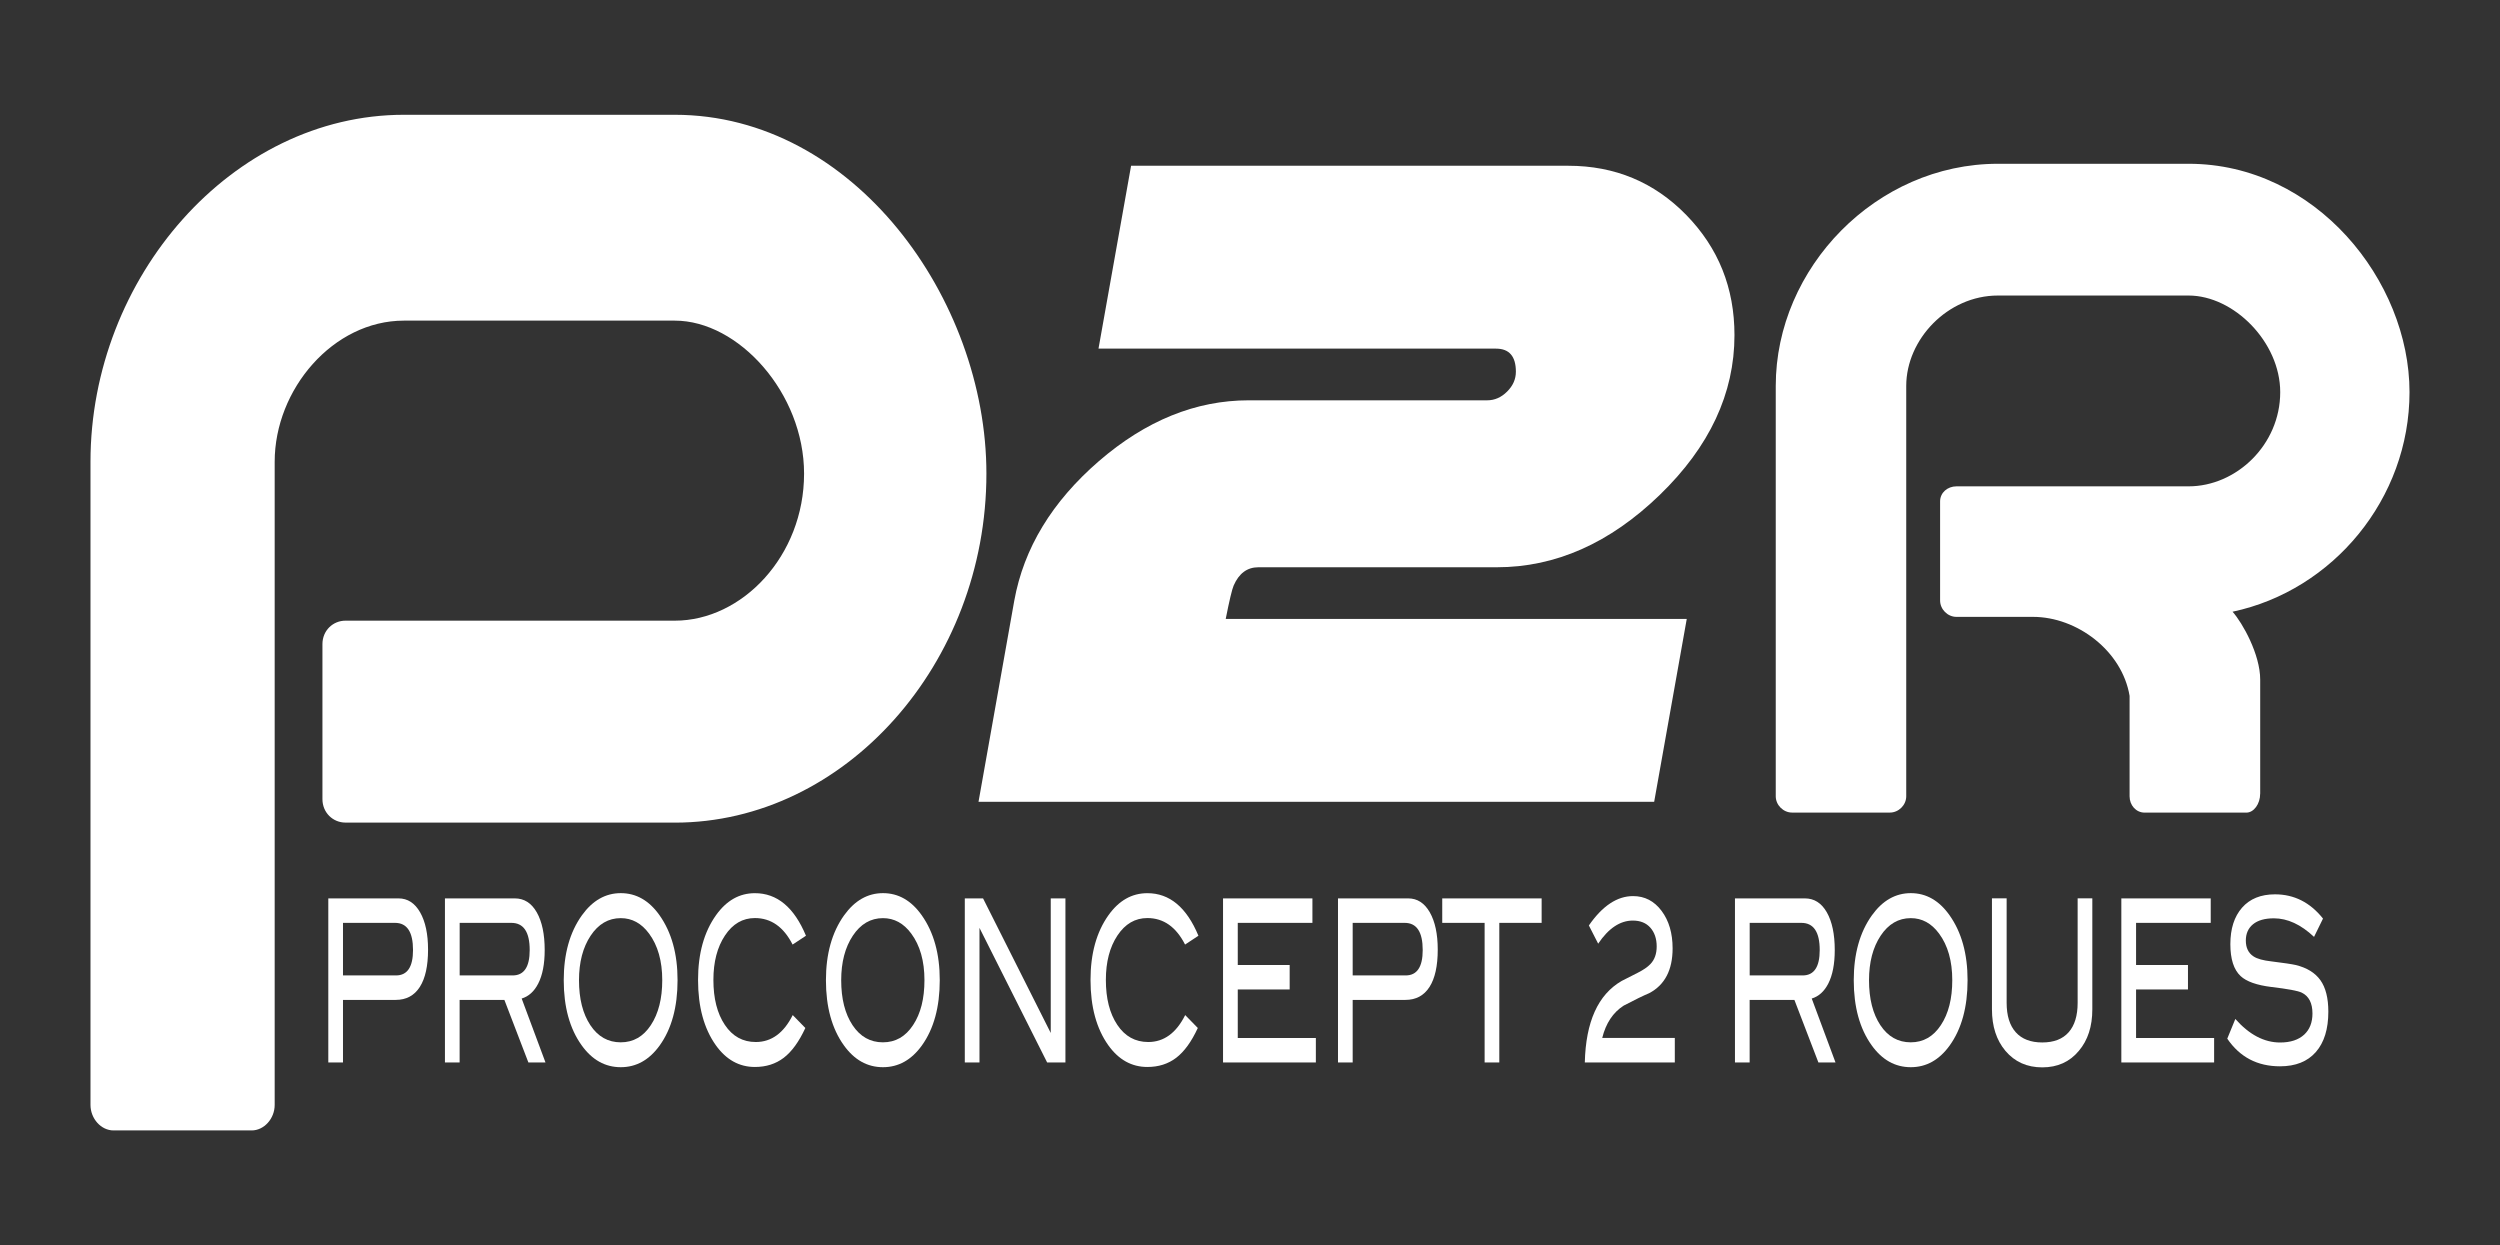 <?xml version="1.0" encoding="utf-8"?>
<!-- Generator: Adobe Illustrator 22.0.1, SVG Export Plug-In . SVG Version: 6.00 Build 0)  -->
<svg version="1.1" xmlns="http://www.w3.org/2000/svg" xmlns:xlink="http://www.w3.org/1999/xlink" x="0px" y="0px"
	 viewBox="0 0 5669.3 2823.8" style="enable-background:new 0 0 5669.3 2823.8;" xml:space="preserve">
<rect x="0" y="0" width="5669.3" height="2823.8" fill="#333333" stroke="none"/>
<style type="text/css">
	.st0{fill:transparent;}
	.st1{fill:#FFFFFF;}
</style>
<g id="Calque_3">
	<rect class="st0" width="5669.3" height="2823.8"/>
</g>
<g id="Calque_1">
	<g>
		<g>
			<g>
				<g>
					<g>
						<path class="st1" d="M3933.3,760c0,132.2-56.5,253-169.4,362.3c-113,109.4-236.2,164.1-369.6,164.1h-540.8
							c-25.2,0-43.9,13.9-55.9,41.4c-3.7,8.5-9.7,33.7-18,75.7h1045.5l-73.9,414.7H2219l81.1-456.1c21.6-119,85.6-224.4,191.9-316.4
							c106.4-91.9,219.7-137.9,339.8-137.9h540.8c16.9,0,31.9-6.6,45.1-19.8c13.3-13.2,19.9-28.2,19.9-45.1
							c0-34.9-15.1-52.3-45.1-52.3h-901.4l73.9-414.7h991.5c105.7,0,195,37.3,267.7,111.8C3897,562.4,3933.3,653,3933.3,760z"/>
					</g>
				</g>
				<path class="st1" d="M5125.4,1800.1c0,22.9-14.3,42.7-31.3,42.7h-230.6c-19.9,0-34.2-17.1-34.2-36.9v-227.8
					c-17-102.4-119.4-179.2-219-179.2h-173.7c-20,0-37-17.2-37-37.2V1137c0-19.9,17-34.1,37-34.1h526.5
					c108.1,0,207.8-94,207.8-213.6c0-113.6-105.3-219.1-207.8-219.1h-432.5c-114,0-207.8,99.6-207.8,204.9v930.7
					c0,19.8-17.1,36.9-37,36.9h-221.9c-19.9,0-37-17.1-37-36.9V875.1c0-267.5,227.7-503.7,503.8-503.7h432.5
					c287.4,0,500.9,264.6,500.9,517.8c0,241.9-173.6,449.7-401.3,498c22.8,25.6,62.7,96.9,62.7,153.9V1800.1z"/>
				<path class="st1" d="M783.4,1865.4c-28.1,0-52.2-22.2-52.2-53.3v-351.3c0-31.2,24.1-53.3,52.2-53.3h746.9
					c152.6,0,293.1-146.7,293.1-333.5c0-182.4-148.5-346.9-293.1-346.9H916c-160.6,0-293.1,155.7-293.1,320.1v1458.4
					c0,31.3-24.1,57.9-52.2,57.9H257.4c-28.1,0-52.2-26.6-52.2-57.9V1047.2c0-417.9,321.2-786.9,710.7-786.9h614.3
					c405.6,0,706.7,417.9,706.7,813.7c0,431.3-321.2,791.5-706.7,791.5H783.4L783.4,1865.4z"/>
			</g>
		</g>
		<g>
			<g>
				<path class="st1" d="M903.8,2037.3c20.5,0,36.8,10.5,48.9,31.6c12,21.1,18,49.2,18,84.5c0,37-6.2,65.3-18.7,84.8
					c-12.5,19.5-30.7,29.3-54.6,29.3H777.8v141.8h-33.3v-372H903.8z M898,2212c25.7,0,38.6-19.2,38.6-57.5
					c0-41.1-13.6-61.7-40.8-61.7h-118V2212H898z"/>
				<path class="st1" d="M1237,2409.3h-38.8l-54.4-141.8h-101.5v141.8H1009v-372h158.5c21.1,0,37.7,10.5,49.7,31.6
					c12,21.1,18,49.6,18,85.6c0,31.5-4.9,56.9-14.7,76c-9.1,17.8-21.6,29.1-37.5,33.9L1237,2409.3z M1162.6,2212
					c25.7,0,38.6-19.2,38.6-57.5c0-41.1-13.9-61.7-41.6-61.7h-117.2V2212H1162.6z"/>
				<path class="st1" d="M1536.5,2222.8c0,61-13.5,110.3-40.5,148c-23.7,32.9-53.1,49.3-88.3,49.3c-35.5,0-65.1-16.6-88.8-49.8
					c-27-37.7-40.5-86.8-40.5-147.5c0-59.6,13.7-108.6,41.1-147c24.1-33.6,53.5-50.4,88.3-50.4c35,0,64.3,16.8,88,50.4
					C1522.9,2114.2,1536.5,2163.1,1536.5,2222.8z M1501.8,2222.8c0-43.5-10-78.8-30-105.8c-17.2-23.3-38.6-34.9-64.1-34.9
					c-27.9,0-50.7,13.3-68.3,39.8c-17.6,26.5-26.4,60.2-26.4,101c0,42.1,8.6,76.1,25.8,102c17.2,25.9,40.2,38.8,68.8,38.8
					c28.5,0,51.3-13,68.4-39.1C1493.2,2298.5,1501.8,2264.5,1501.8,2222.8z"/>
				<path class="st1" d="M1827.7,2122l-30.3,20c-20.4-40.1-48.9-60.1-85.5-60.1c-27.8,0-50.4,13.2-67.9,39.6
					c-17.5,26.4-26.2,59.9-26.2,100.7c0,42.1,8.6,76.1,26,102c17.3,25.9,40.7,38.8,70.1,38.8c35.5,0,63.5-20.4,83.8-61.1l28.6,29.3
					c-14.4,31.2-30.8,53.7-49,67.6c-18.2,13.9-40,20.8-65.4,20.8c-35.5,0-65.1-16.4-88.6-49.3c-26.8-37.7-40.3-87-40.3-148
					c0-59.9,13.6-108.9,40.8-147c23.7-33.2,53-49.8,88-49.8C1762.3,2025.4,1800.9,2057.6,1827.7,2122z"/>
				<path class="st1" d="M2131.1,2222.8c0,61-13.5,110.3-40.5,148c-23.7,32.9-53.1,49.3-88.3,49.3c-35.5,0-65.1-16.6-88.8-49.8
					c-27-37.7-40.5-86.8-40.5-147.5c0-59.6,13.7-108.6,41.1-147c24.1-33.6,53.5-50.4,88.3-50.4c35,0,64.3,16.8,88,50.4
					C2117.5,2114.2,2131.1,2163.1,2131.1,2222.8z M2096.4,2222.8c0-43.5-10-78.8-30-105.8c-17.2-23.3-38.6-34.9-64.1-34.9
					c-27.9,0-50.7,13.3-68.3,39.8c-17.6,26.5-26.4,60.2-26.4,101c0,42.1,8.6,76.1,25.8,102c17.2,25.9,40.2,38.8,68.8,38.8
					c28.5,0,51.3-13,68.4-39.1C2087.9,2298.5,2096.4,2264.5,2096.4,2222.8z"/>
				<path class="st1" d="M2416,2409.3h-41.4l-153.4-305.1v305.1h-33.3v-372h41.4l153.5,305.2v-305.2h33.3V2409.3z"/>
				<path class="st1" d="M2717.7,2122l-30.3,20c-20.4-40.1-48.9-60.1-85.5-60.1c-27.8,0-50.4,13.2-67.9,39.6
					c-17.5,26.4-26.2,59.9-26.2,100.7c0,42.1,8.6,76.1,26,102c17.3,25.9,40.7,38.8,70.1,38.8c35.5,0,63.5-20.4,83.8-61.1l28.6,29.3
					c-14.4,31.2-30.8,53.7-49,67.6c-18.2,13.9-40,20.8-65.4,20.8c-35.5,0-65.1-16.4-88.6-49.3c-26.8-37.7-40.3-87-40.3-148
					c0-59.9,13.6-108.9,40.8-147c23.7-33.2,53-49.8,88-49.8C2652.3,2025.4,2690.9,2057.6,2717.7,2122z"/>
				<path class="st1" d="M2983.9,2409.3h-210.4v-372h202.7v55.5h-169.3v95.6h117.7v55.5h-117.7v110h177.1V2409.3z"/>
				<path class="st1" d="M3193.5,2037.3c20.5,0,36.8,10.5,48.9,31.6c12,21.1,18,49.2,18,84.5c0,37-6.2,65.3-18.7,84.8
					c-12.5,19.5-30.7,29.3-54.6,29.3h-119.6v141.8h-33.3v-372H3193.5z M3187.7,2212c25.7,0,38.6-19.2,38.6-57.5
					c0-41.1-13.6-61.7-40.8-61.7h-118V2212H3187.7z"/>
				<path class="st1" d="M3496.1,2092.8h-96.1v316.5h-33.3v-316.5h-96.1v-55.5h225.4V2092.8z"/>
				<path class="st1" d="M3797.9,2409.3h-204c2.2-92.3,30.1-153.9,83.6-184.8c1.1-0.7,13.2-6.9,36.4-18.5
					c12.8-6.5,22.3-13,28.6-19.6c9.6-9.9,14.4-23.3,14.4-40.1c0-17.5-4.8-31.7-14.3-42.5c-9.5-10.8-22.8-16.2-39.8-16.2
					c-28.9,0-55.1,17.5-78.6,52.4l-21.1-41.3c30.7-44.4,64.1-66.6,100.2-66.6c26.5,0,48,11.2,64.7,33.5c16.7,22.3,25,50.7,25,85
					c0,49.1-17.7,83-53,101.6c-13.1,5.5-32.5,14.9-58,28.3c-24.1,15.5-40.3,39.9-48.6,73.2h164.6V2409.3z"/>
				<path class="st1" d="M4162.4,2409.3h-38.8l-54.4-141.8h-101.5v141.8h-33.3v-372H4093c21.1,0,37.7,10.5,49.7,31.6
					c12,21.1,18,49.6,18,85.6c0,31.5-4.9,56.9-14.7,76c-9.1,17.8-21.6,29.1-37.5,33.9L4162.4,2409.3z M4088,2212
					c25.7,0,38.6-19.2,38.6-57.5c0-41.1-13.9-61.7-41.6-61.7h-117.2V2212H4088z"/>
				<path class="st1" d="M4461.9,2222.8c0,61-13.5,110.3-40.5,148c-23.7,32.9-53.1,49.3-88.3,49.3c-35.5,0-65.1-16.6-88.8-49.8
					c-27-37.7-40.5-86.8-40.5-147.5c0-59.6,13.7-108.6,41.1-147c24.1-33.6,53.5-50.4,88.3-50.4c35,0,64.3,16.8,88,50.4
					C4448.3,2114.2,4461.9,2163.1,4461.9,2222.8z M4427.2,2222.8c0-43.5-10-78.8-30-105.8c-17.2-23.3-38.6-34.9-64.1-34.9
					c-27.9,0-50.7,13.3-68.3,39.8c-17.6,26.5-26.4,60.2-26.4,101c0,42.1,8.6,76.1,25.8,102c17.2,25.9,40.2,38.8,68.8,38.8
					c28.5,0,51.3-13,68.4-39.1C4418.7,2298.5,4427.2,2264.5,4427.2,2222.8z"/>
				<path class="st1" d="M4744.8,2289c0,38.7-10.2,70.1-30.5,94c-20.7,25-48.4,37.5-83,37.5c-34.6,0-62.5-12.5-83.6-37.5
					c-20.4-24.3-30.5-55.7-30.5-94v-251.8h33.3v236.9c0,29.1,6.9,51.4,20.7,66.8c13.8,15.4,33.8,23.1,60.1,23.1
					c26.3,0,46.2-7.7,59.8-23.1c13.6-15.4,20.4-37.7,20.4-66.8v-236.9h33.3V2289z"/>
				<path class="st1" d="M5021,2409.3h-210.4v-372h202.7v55.5h-169.3v95.6h117.7v55.5h-117.7v110H5021V2409.3z"/>
				<path class="st1" d="M5247.6,2124.6c-29.8-28.1-60.2-42.1-91.1-42.1c-20.5,0-36.3,4.5-47.2,13.4c-10.9,8.9-16.4,21.2-16.4,37
					c0,16.4,5.8,28.4,17.5,36c8.3,5.5,21.9,9.2,40.8,11.3c27.8,3.4,46.1,6.2,55,8.2c25.2,6.2,43.8,17.6,55.8,34.4
					c12,16.8,18,40.6,18,71.4c0,39.4-9.4,69.9-28.3,91.5c-18.9,21.6-46,32.4-81.3,32.4c-51.3,0-91.2-20.9-119.6-62.7l18.3-44.7
					c31.5,35.6,65.3,53.4,101.6,53.4c23.5,0,41.7-6,54.7-18c12.4-11.6,18.6-27.6,18.6-47.8c0-23.6-8.1-39.4-24.4-47.3
					c-8.5-4.1-31.5-8.4-68.8-12.8c-33.1-4.1-56.4-12.3-69.7-24.7c-15.5-14.4-23.3-38.5-23.3-72.4c0-34.9,8.8-62.5,26.5-82.7
					c17.7-20.2,42.6-30.3,74.8-30.3c43.3,0,79.6,18.3,108.8,55L5247.6,2124.6z"/>
			</g>
		</g>
	</g>
</g>
</svg>
